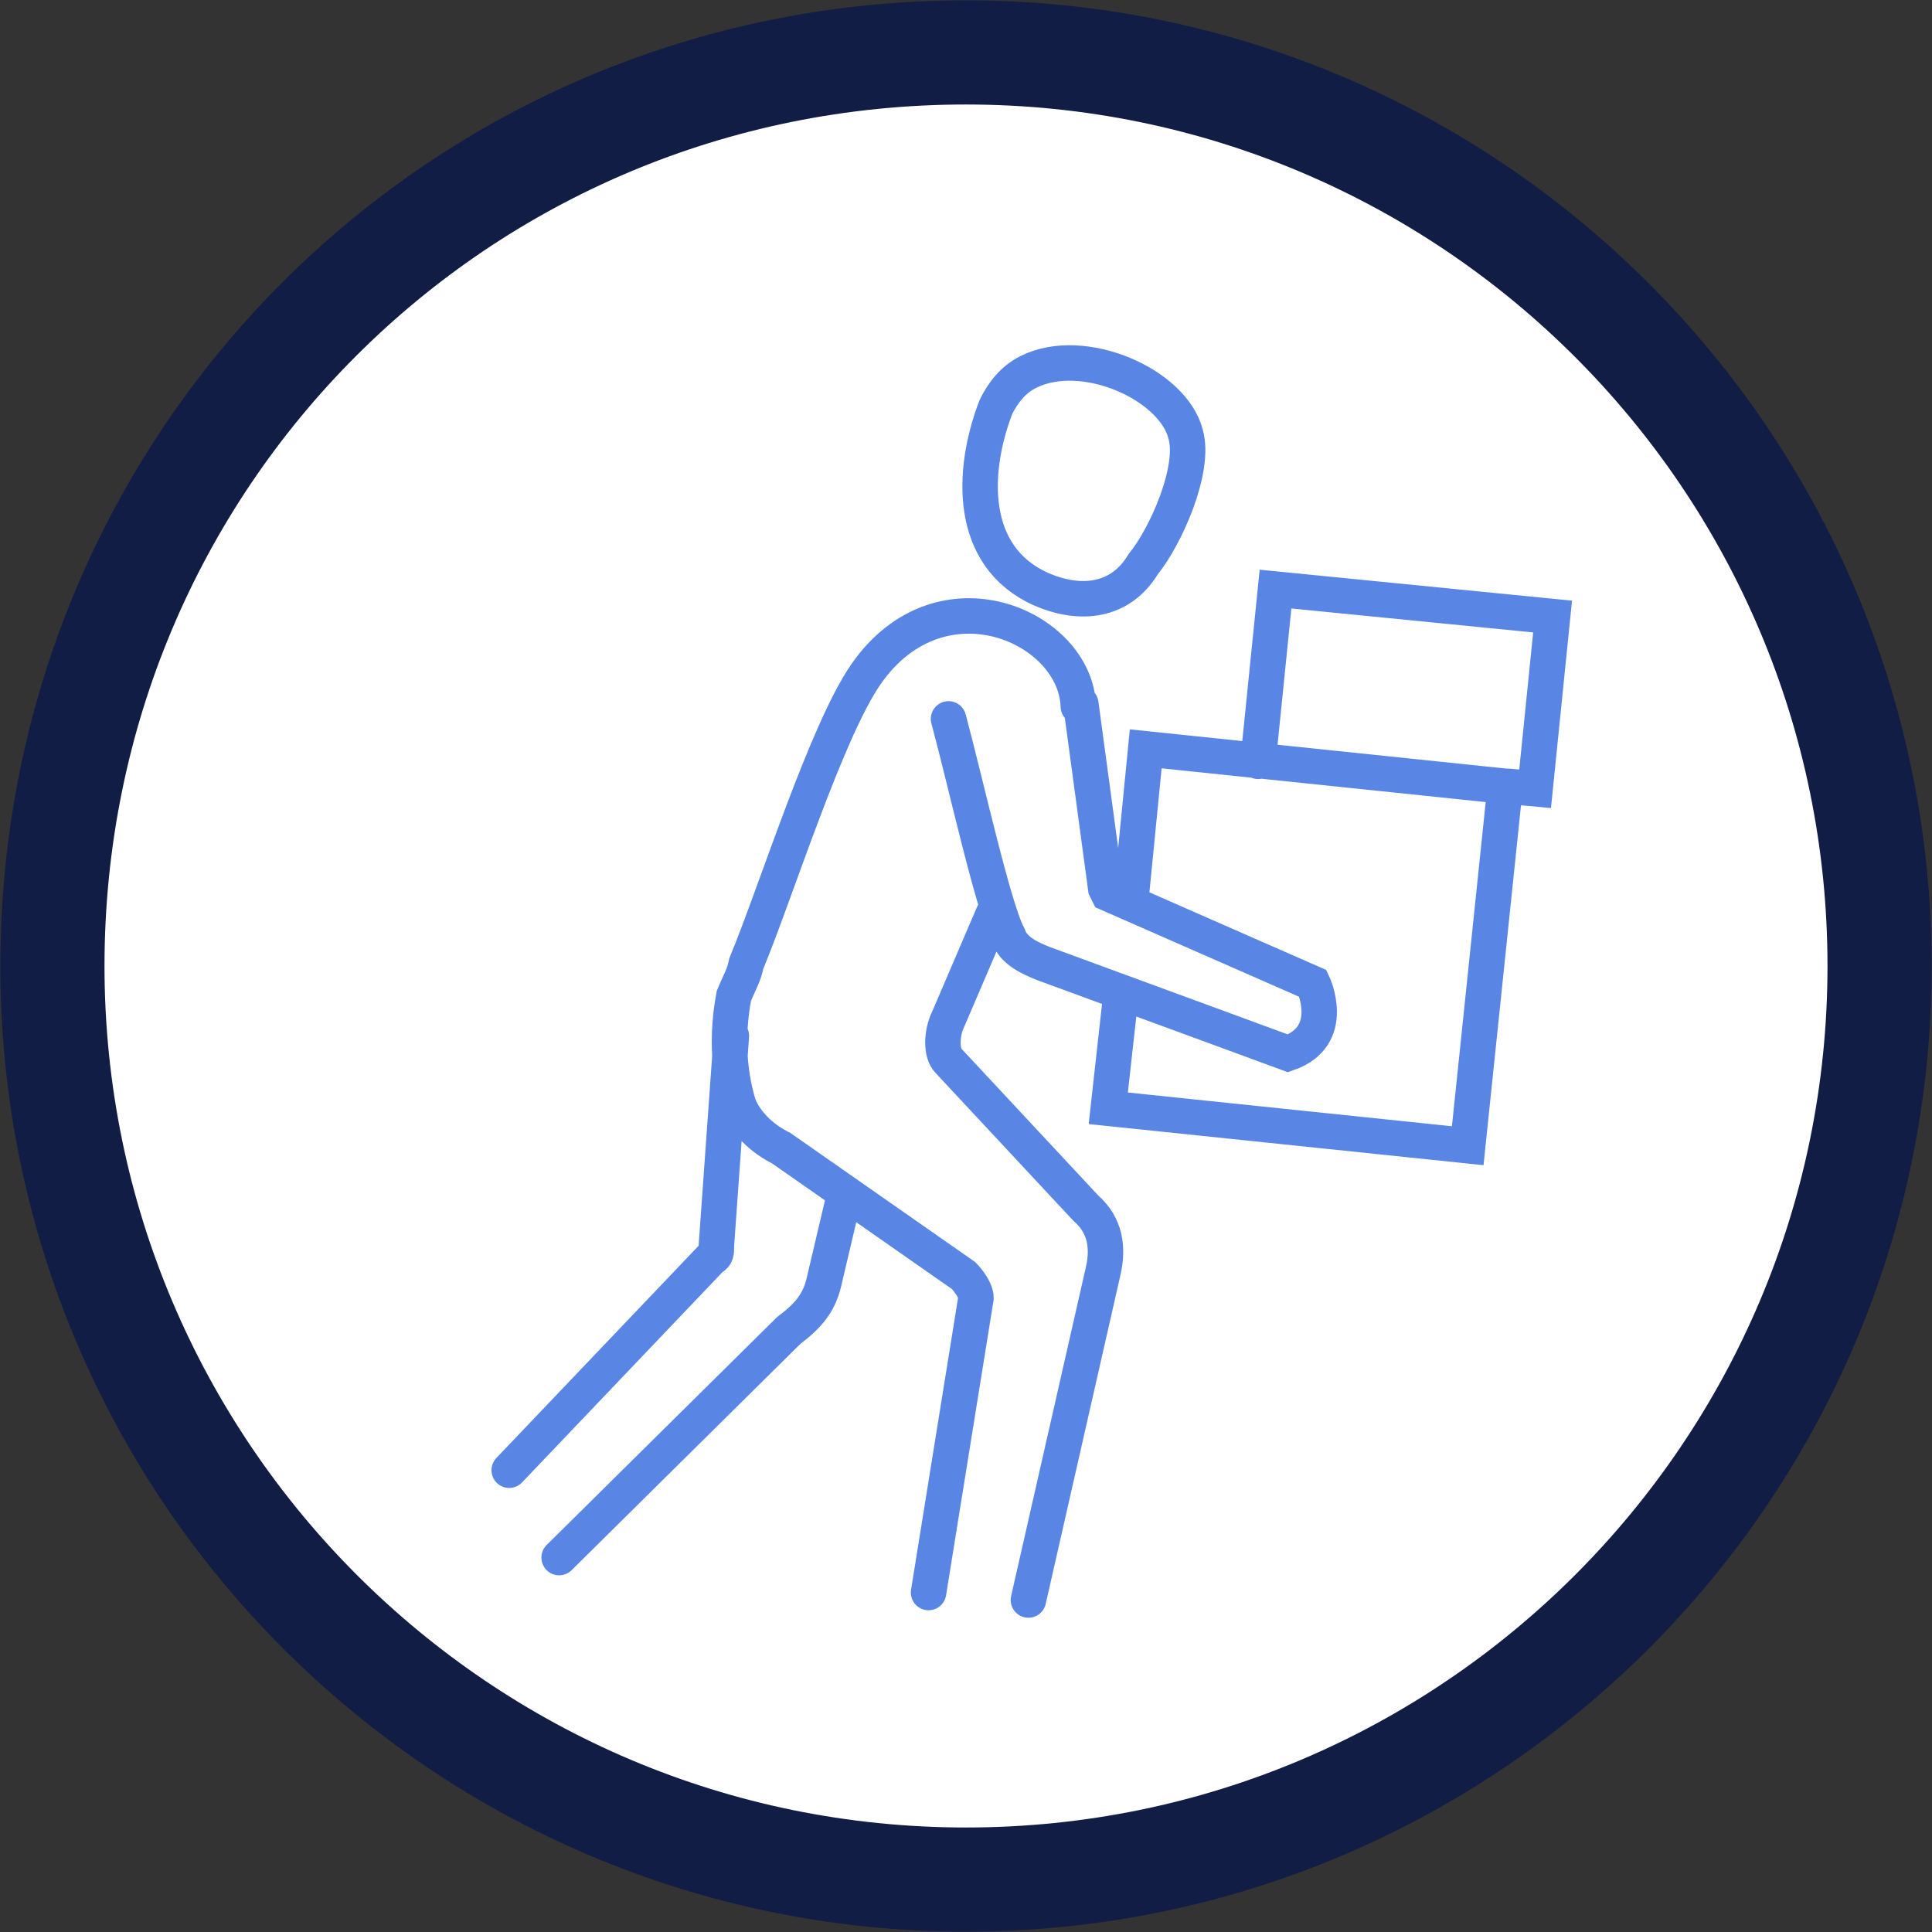 <?xml version="1.0" encoding="utf-8"?>
<!-- Generator: Adobe Illustrator 24.3.0, SVG Export Plug-In . SVG Version: 6.00 Build 0)  -->
<svg version="1.1" id="Layer_1" xmlns="http://www.w3.org/2000/svg" xmlns:xlink="http://www.w3.org/1999/xlink" x="0px" y="0px"
	 viewBox="0 0 77.4 77.4" style="enable-background:new 0 0 77.4 77.4;" xml:space="preserve">
<rect x="0" y="0" width="77.4" height="77.4" fill="#333333" stroke="none"/>
<style type="text/css">
	.st0{fill:#FFFFFF;}
	.st1{fill:none;stroke:#121D45;stroke-width:4.173;}
	.st2{fill:none;stroke:#5985E5;stroke-width:1.42;stroke-linecap:round;}
</style>
<g>
	<g>
		<g>
			<g>
				<g>
					<g>
						<g>
							<g>
								<g>
									<path class="st0" d="M38.7,2.1c20.2,0,36.6,16.4,36.6,36.6S58.9,75.3,38.7,75.3S2.1,58.9,2.1,38.7
										C2.1,18.4,18.4,2.1,38.7,2.1"/>
									<path class="st1" d="M38.7,2.1c20.2,0,36.6,16.4,36.6,36.6S58.9,75.3,38.7,75.3S2.1,58.9,2.1,38.7
										C2.1,18.4,18.4,2.1,38.7,2.1z"/>
									<path class="st2" d="M38,28.8c0.7,2.6,1.8,7.6,2.4,8.7c0.2,0.6,0.9,0.9,1.4,1.1l9.8,3.6c2-0.7,1-2.8,1-2.8l-8.2-3.6
										l-0.1-0.2l-1-7.4 M43.2,28.3c-0.1-3.2-5.5-5.6-8.5-1.3c-1.6,2.3-3.6,8.7-4.8,11.6c-0.1,0.5-0.3,0.8-0.5,1.3
										c-0.3,1.6-0.2,3.1,0.2,4.4c0.3,0.7,0.9,1.3,1.7,1.7l7.3,5.1c0.2,0.2,0.5,0.6,0.5,0.9l-1.9,11.8 M41.2,64.1l3-13.2
										c0.2-0.9,0.1-1.8-0.7-2.5L38,42.5c-0.3-0.3-0.3-1.1,0-1.7l1.8-4.2 M33.8,48L33,51.4c-0.2,0.8-0.6,1.3-1.4,1.9l-9.2,9.1
										 M20.4,58.9l8.1-8.5c0.2-0.1,0.2-0.2,0.2-0.5l0.6-8.4 M47.5,17.4c-0.5-2-4.1-3.6-6.3-2.5c-0.6,0.3-1,0.8-1.3,1.4
										c-1,2.6-1.1,6,1.8,7.3c1.6,0.7,3.2,0.5,4.1-1C46.7,21.5,47.9,18.8,47.5,17.4z M44.9,39.9l-0.5,4.5l14.4,1.5l1.5-14.4
										L45.9,30l-0.6,6.1 M60.4,31.5l1.1,0.1l0.7-6.9l-11.1-1.1l-0.7,6.9"/>
								</g>
							</g>
						</g>
					</g>
				</g>
			</g>
		</g>
	</g>
</g>
</svg>
